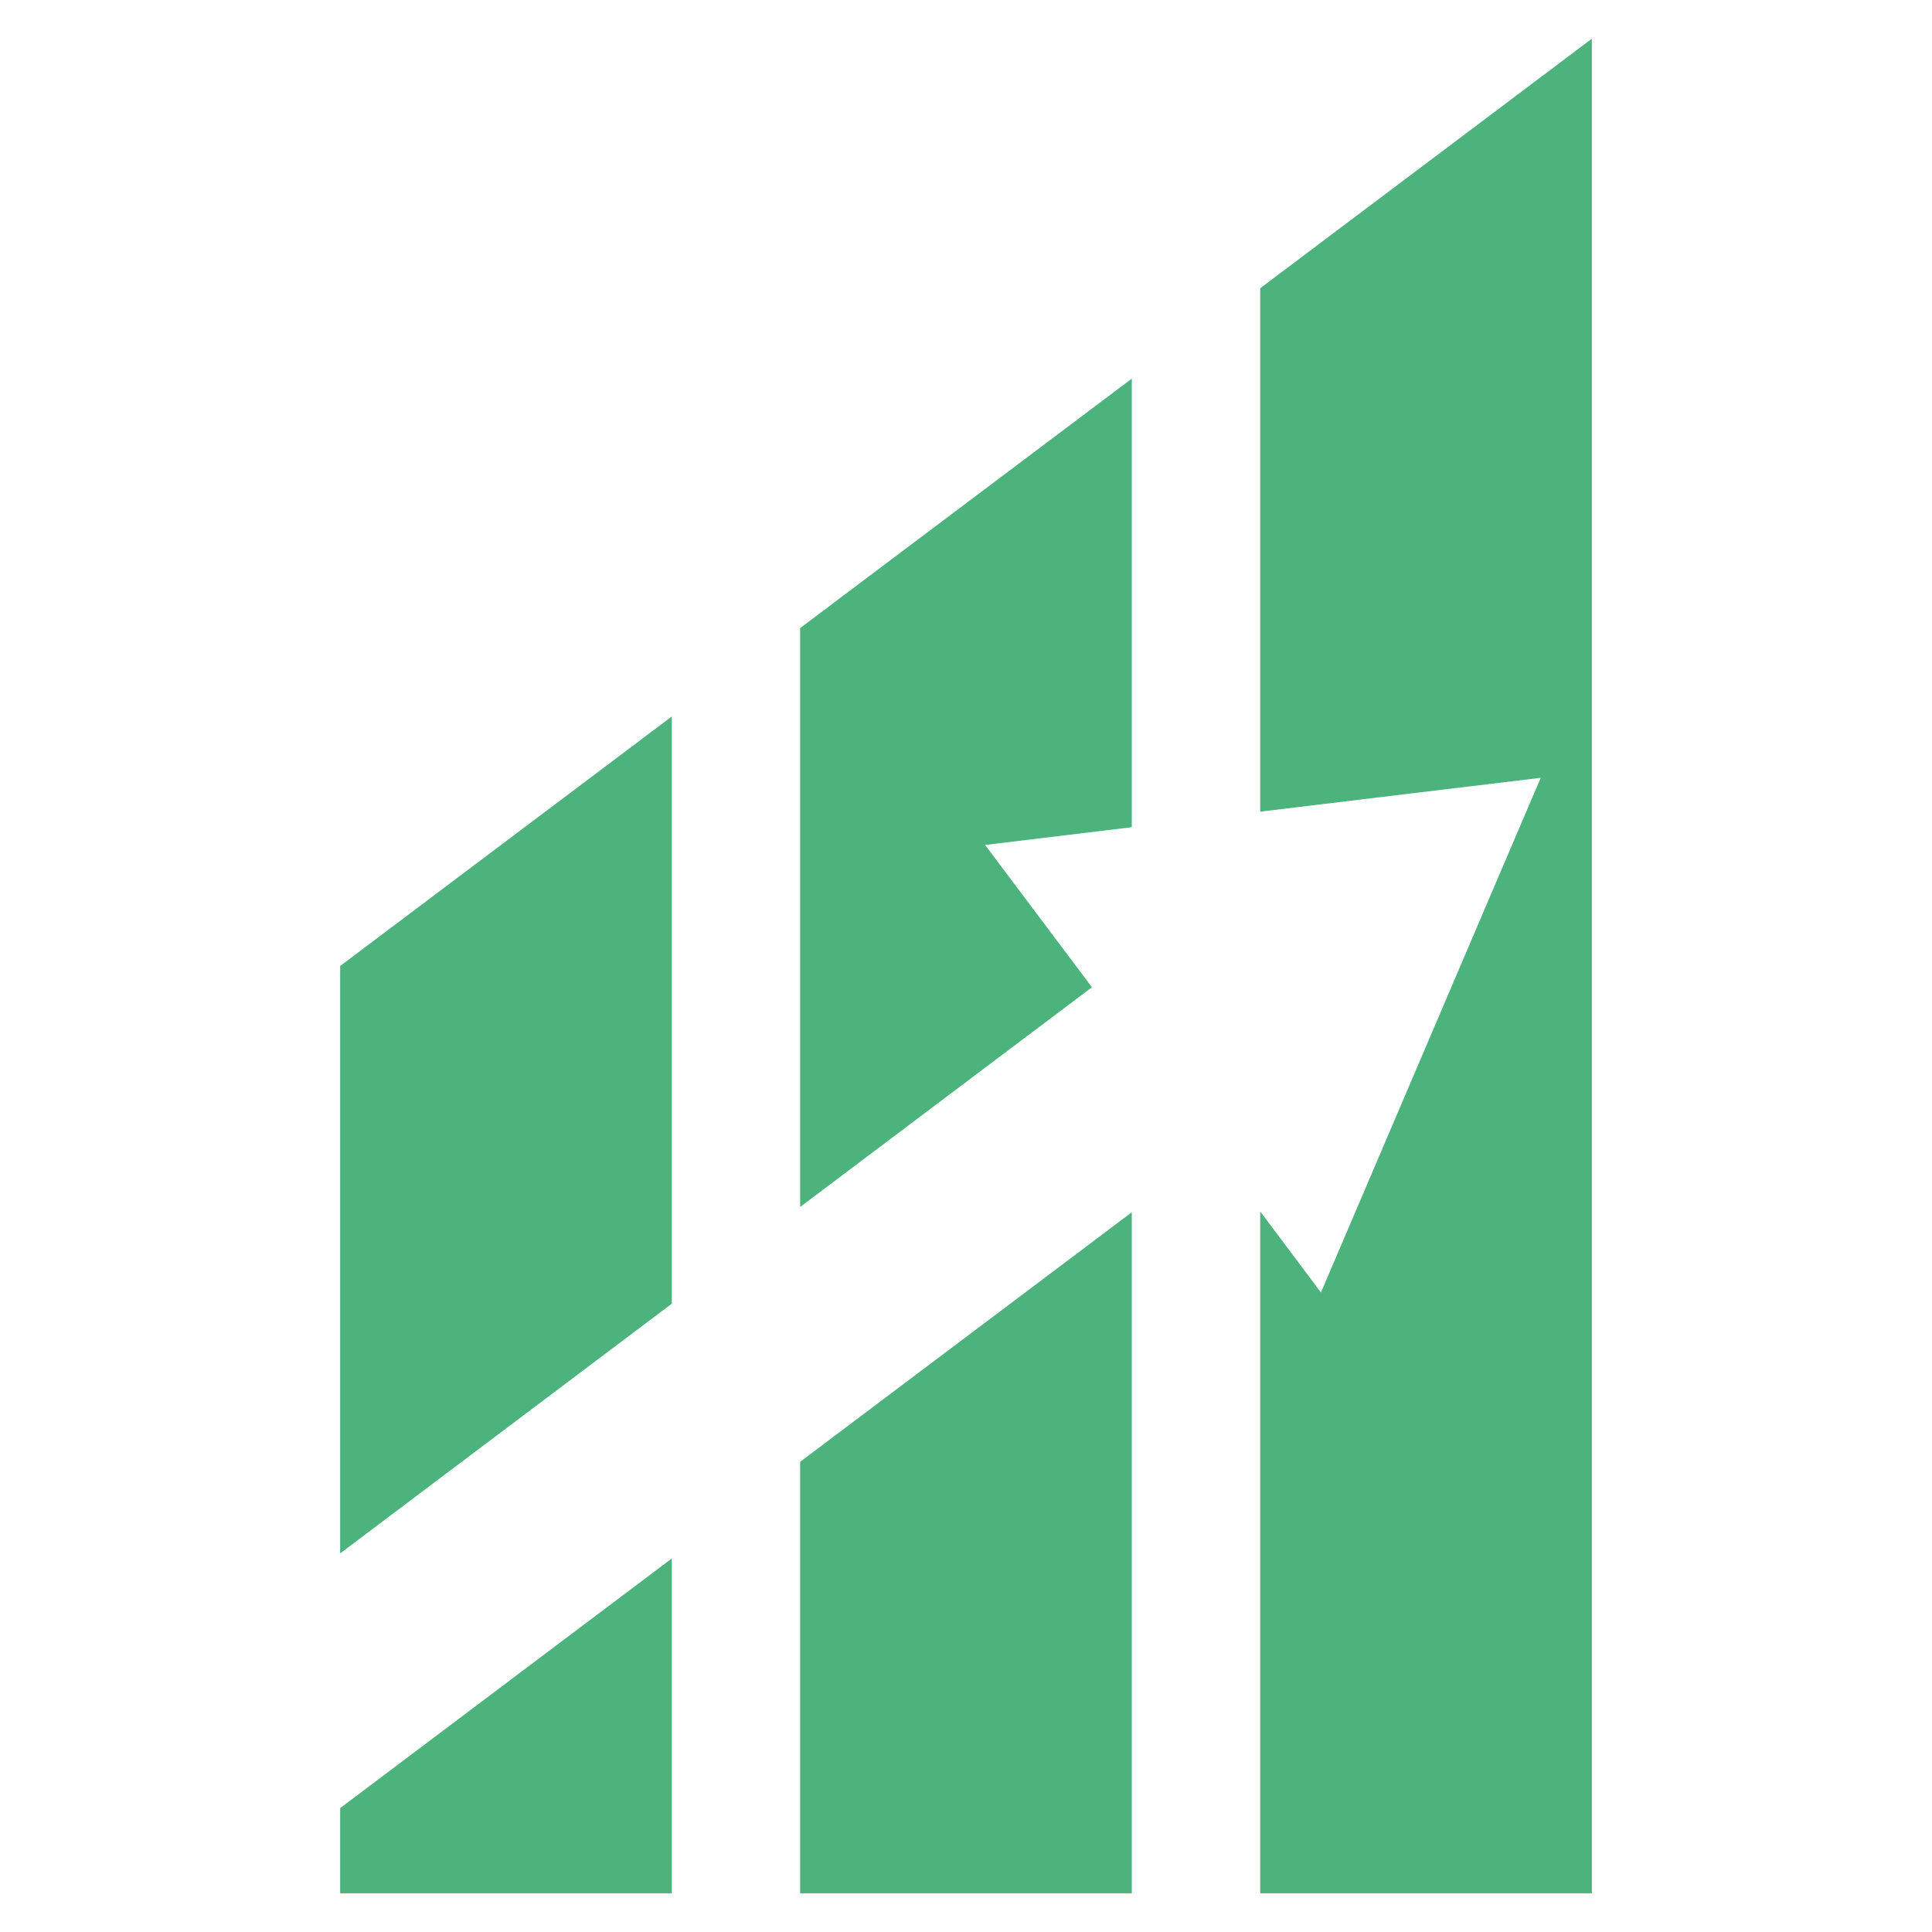 <?xml version="1.0" encoding="utf-8"?>
<!-- Generator: Adobe Illustrator 16.0.0, SVG Export Plug-In . SVG Version: 6.00 Build 0)  -->
<!DOCTYPE svg PUBLIC "-//W3C//DTD SVG 1.1//EN" "http://www.w3.org/Graphics/SVG/1.1/DTD/svg11.dtd">
<svg version="1.1" id="Calque_1" xmlns="http://www.w3.org/2000/svg" xmlns:xlink="http://www.w3.org/1999/xlink" x="0px" y="0px"
	 width="32px" height="32px" viewBox="0 0 32 32" enable-background="new 0 0 32 32" xml:space="preserve">
<g>
	<polygon fill="#4CB37D" points="5.634,31.359 11.127,31.359 11.127,25.813 5.634,29.948 	"/>
	<polygon fill="#4CB37D" points="11.127,11.867 5.634,16 5.634,25.729 11.127,21.593 	"/>
	<polygon fill="#4CB37D" points="13.253,31.359 18.746,31.359 18.746,20.079 13.253,24.212 	"/>
	<polygon fill="#4CB37D" points="16.316,13.995 18.746,13.701 18.746,6.271 13.253,10.403 13.253,19.991 18.086,16.352 	"/>
	<polygon fill="#4CB37D" points="20.873,4.774 20.873,13.444 20.917,13.438 25.519,12.883 23.699,17.145 21.879,21.408 
		20.873,20.065 20.873,31.359 26.366,31.359 26.366,0.641 	"/>
</g>
</svg>
